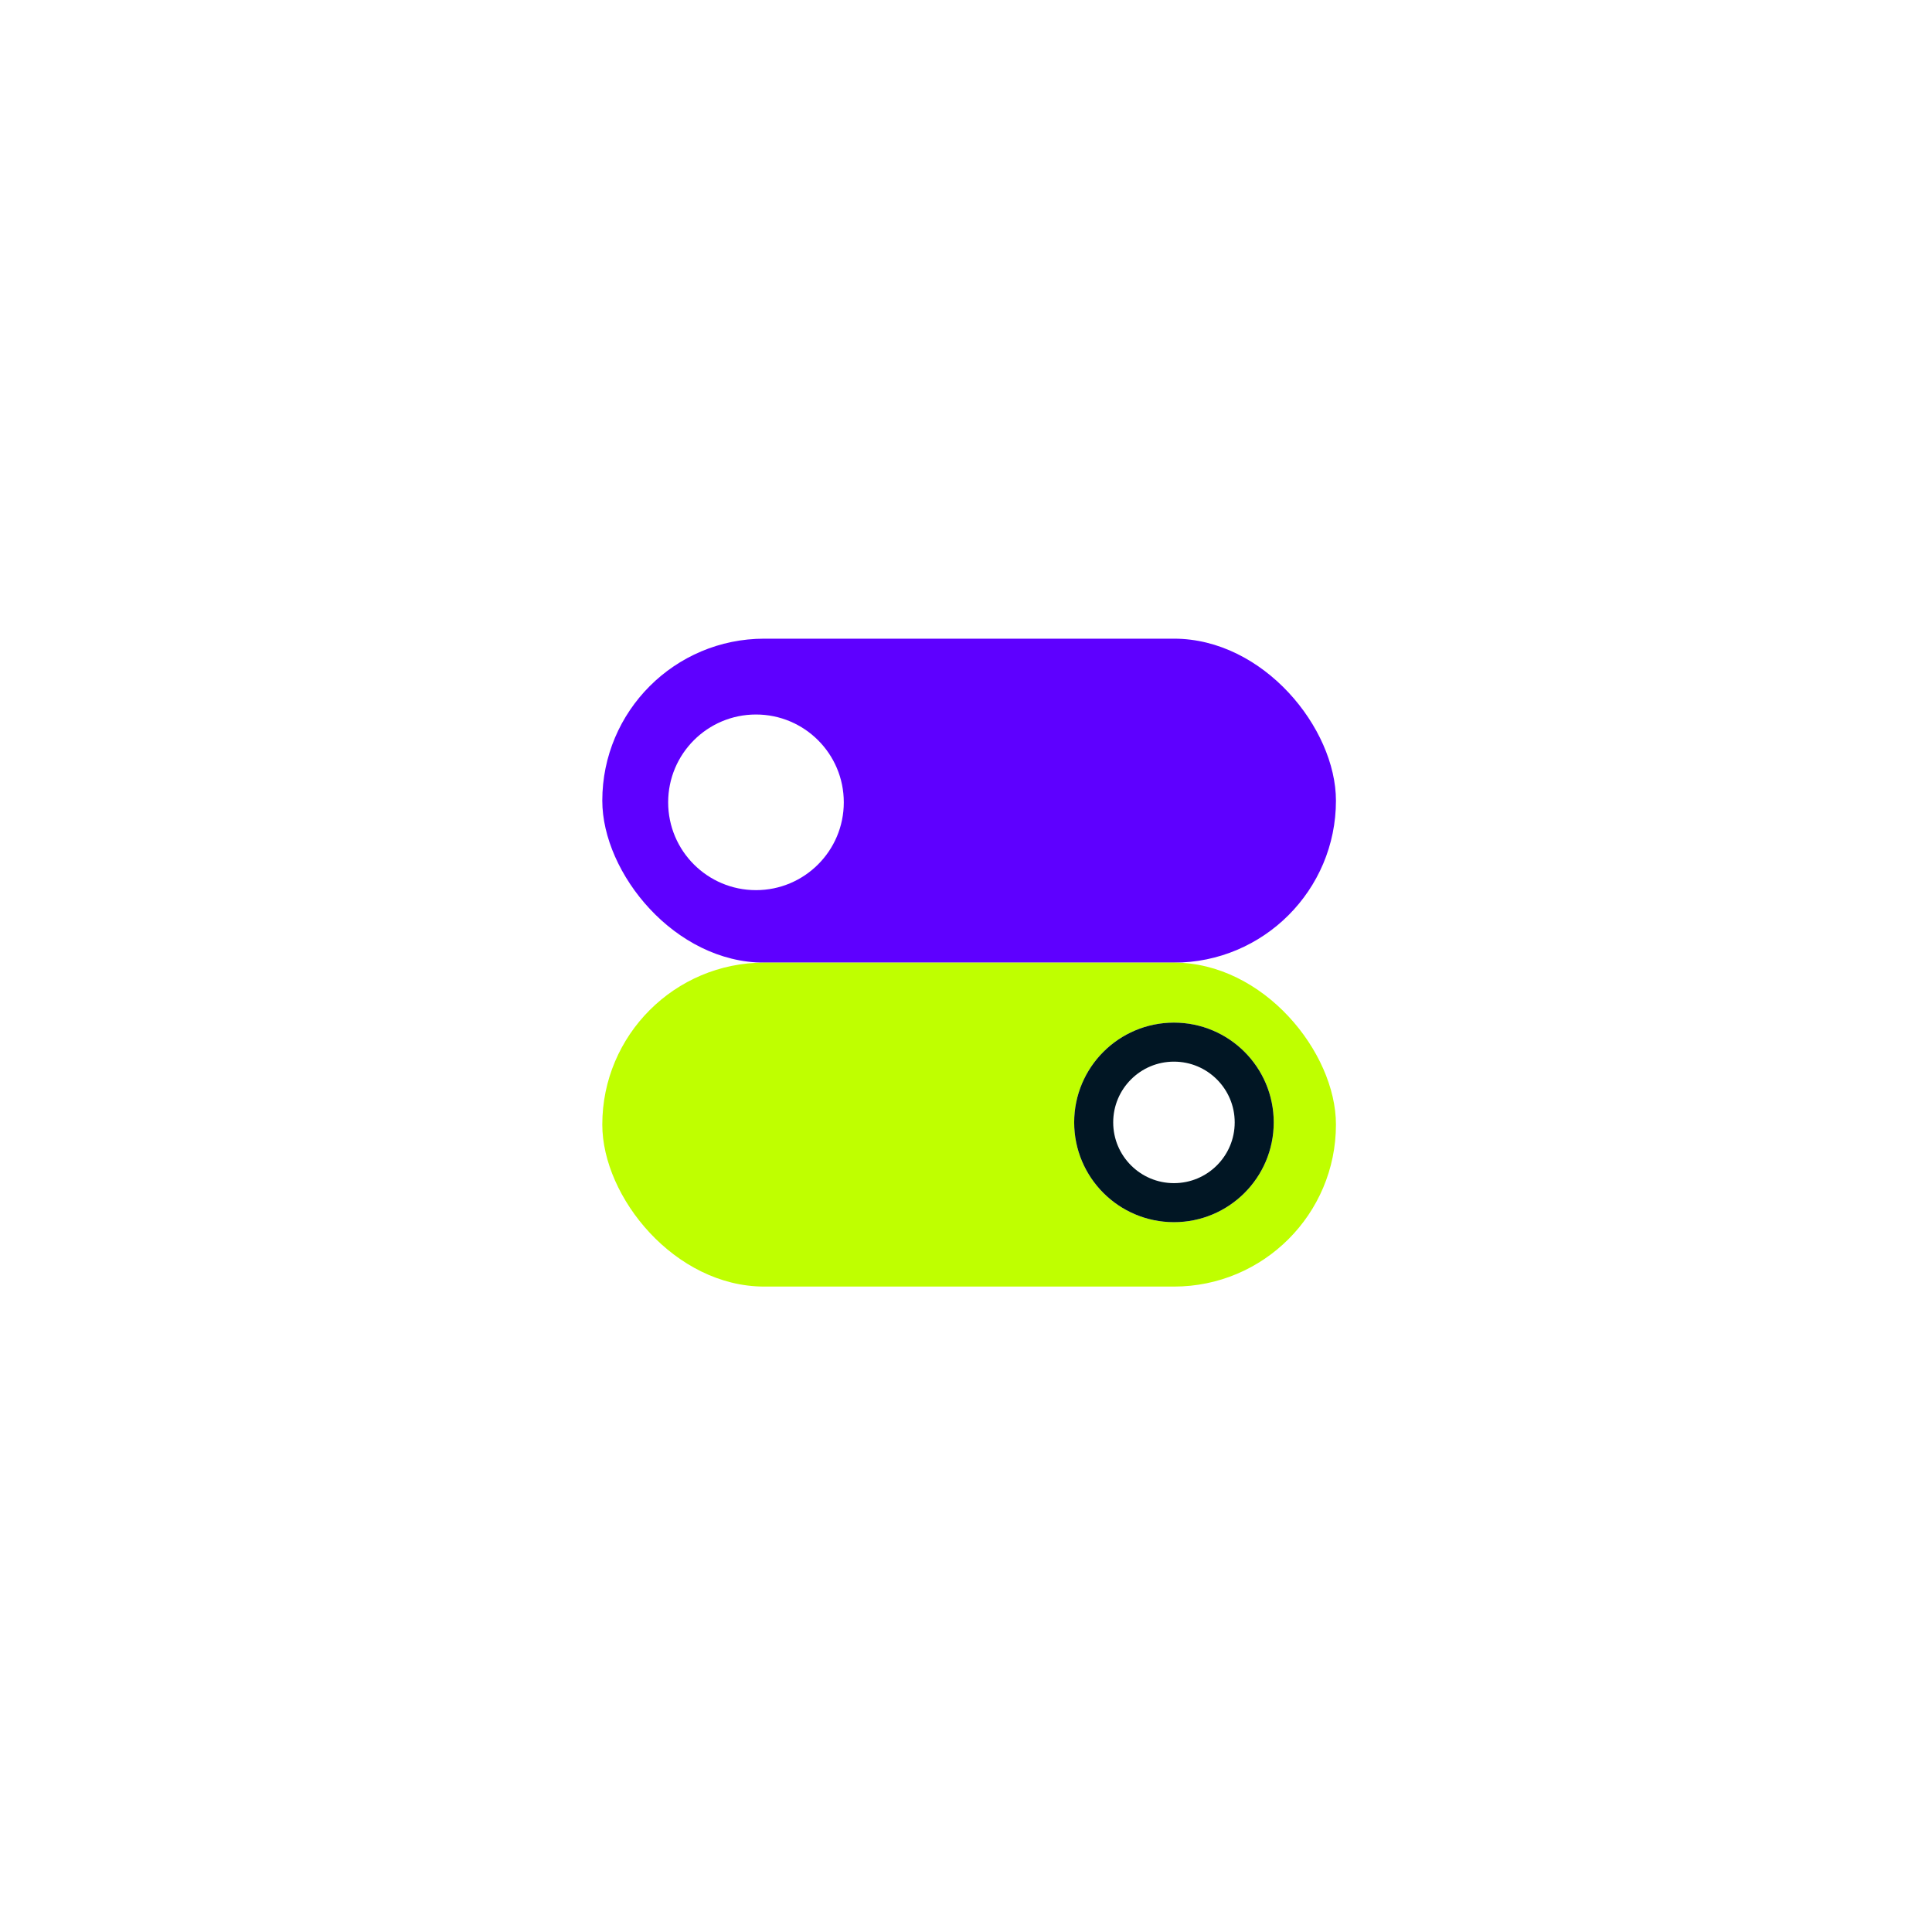 <svg xmlns="http://www.w3.org/2000/svg" fill="none" viewBox="0 0 99 99" height="99" width="99">
<rect fill="white" rx="20" height="98.611" width="98.611" y="0.021" x="0.355"></rect>
<rect fill="#5E00FF" rx="8.301" height="16.601" width="37.594" y="32.727" x="30.863"></rect>
<rect fill="#BFFF00" rx="8.301" height="16.601" width="37.594" y="49.326" x="30.863"></rect>
<circle fill="white" r="4.5" cy="41.113" cx="38.738"></circle>
<g filter="url(#filter0_b_469_14000)">
<circle fill="white" r="5.113" cy="57.514" cx="60.156"></circle>
<circle stroke-width="2" stroke="#011624" r="4.113" cy="57.514" cx="60.156"></circle>
</g>
<defs>
<filter color-interpolation-filters="sRGB" filterUnits="userSpaceOnUse" height="19.034" width="19.034" y="47.997" x="50.639" id="filter0_b_469_14000">
<feFlood result="BackgroundImageFix" flood-opacity="0"></feFlood>
<feGaussianBlur stdDeviation="2.202" in="BackgroundImageFix"></feGaussianBlur>
<feComposite result="effect1_backgroundBlur_469_14000" operator="in" in2="SourceAlpha"></feComposite>
<feBlend result="shape" in2="effect1_backgroundBlur_469_14000" in="SourceGraphic" mode="normal"></feBlend>
</filter>
</defs>
</svg>
